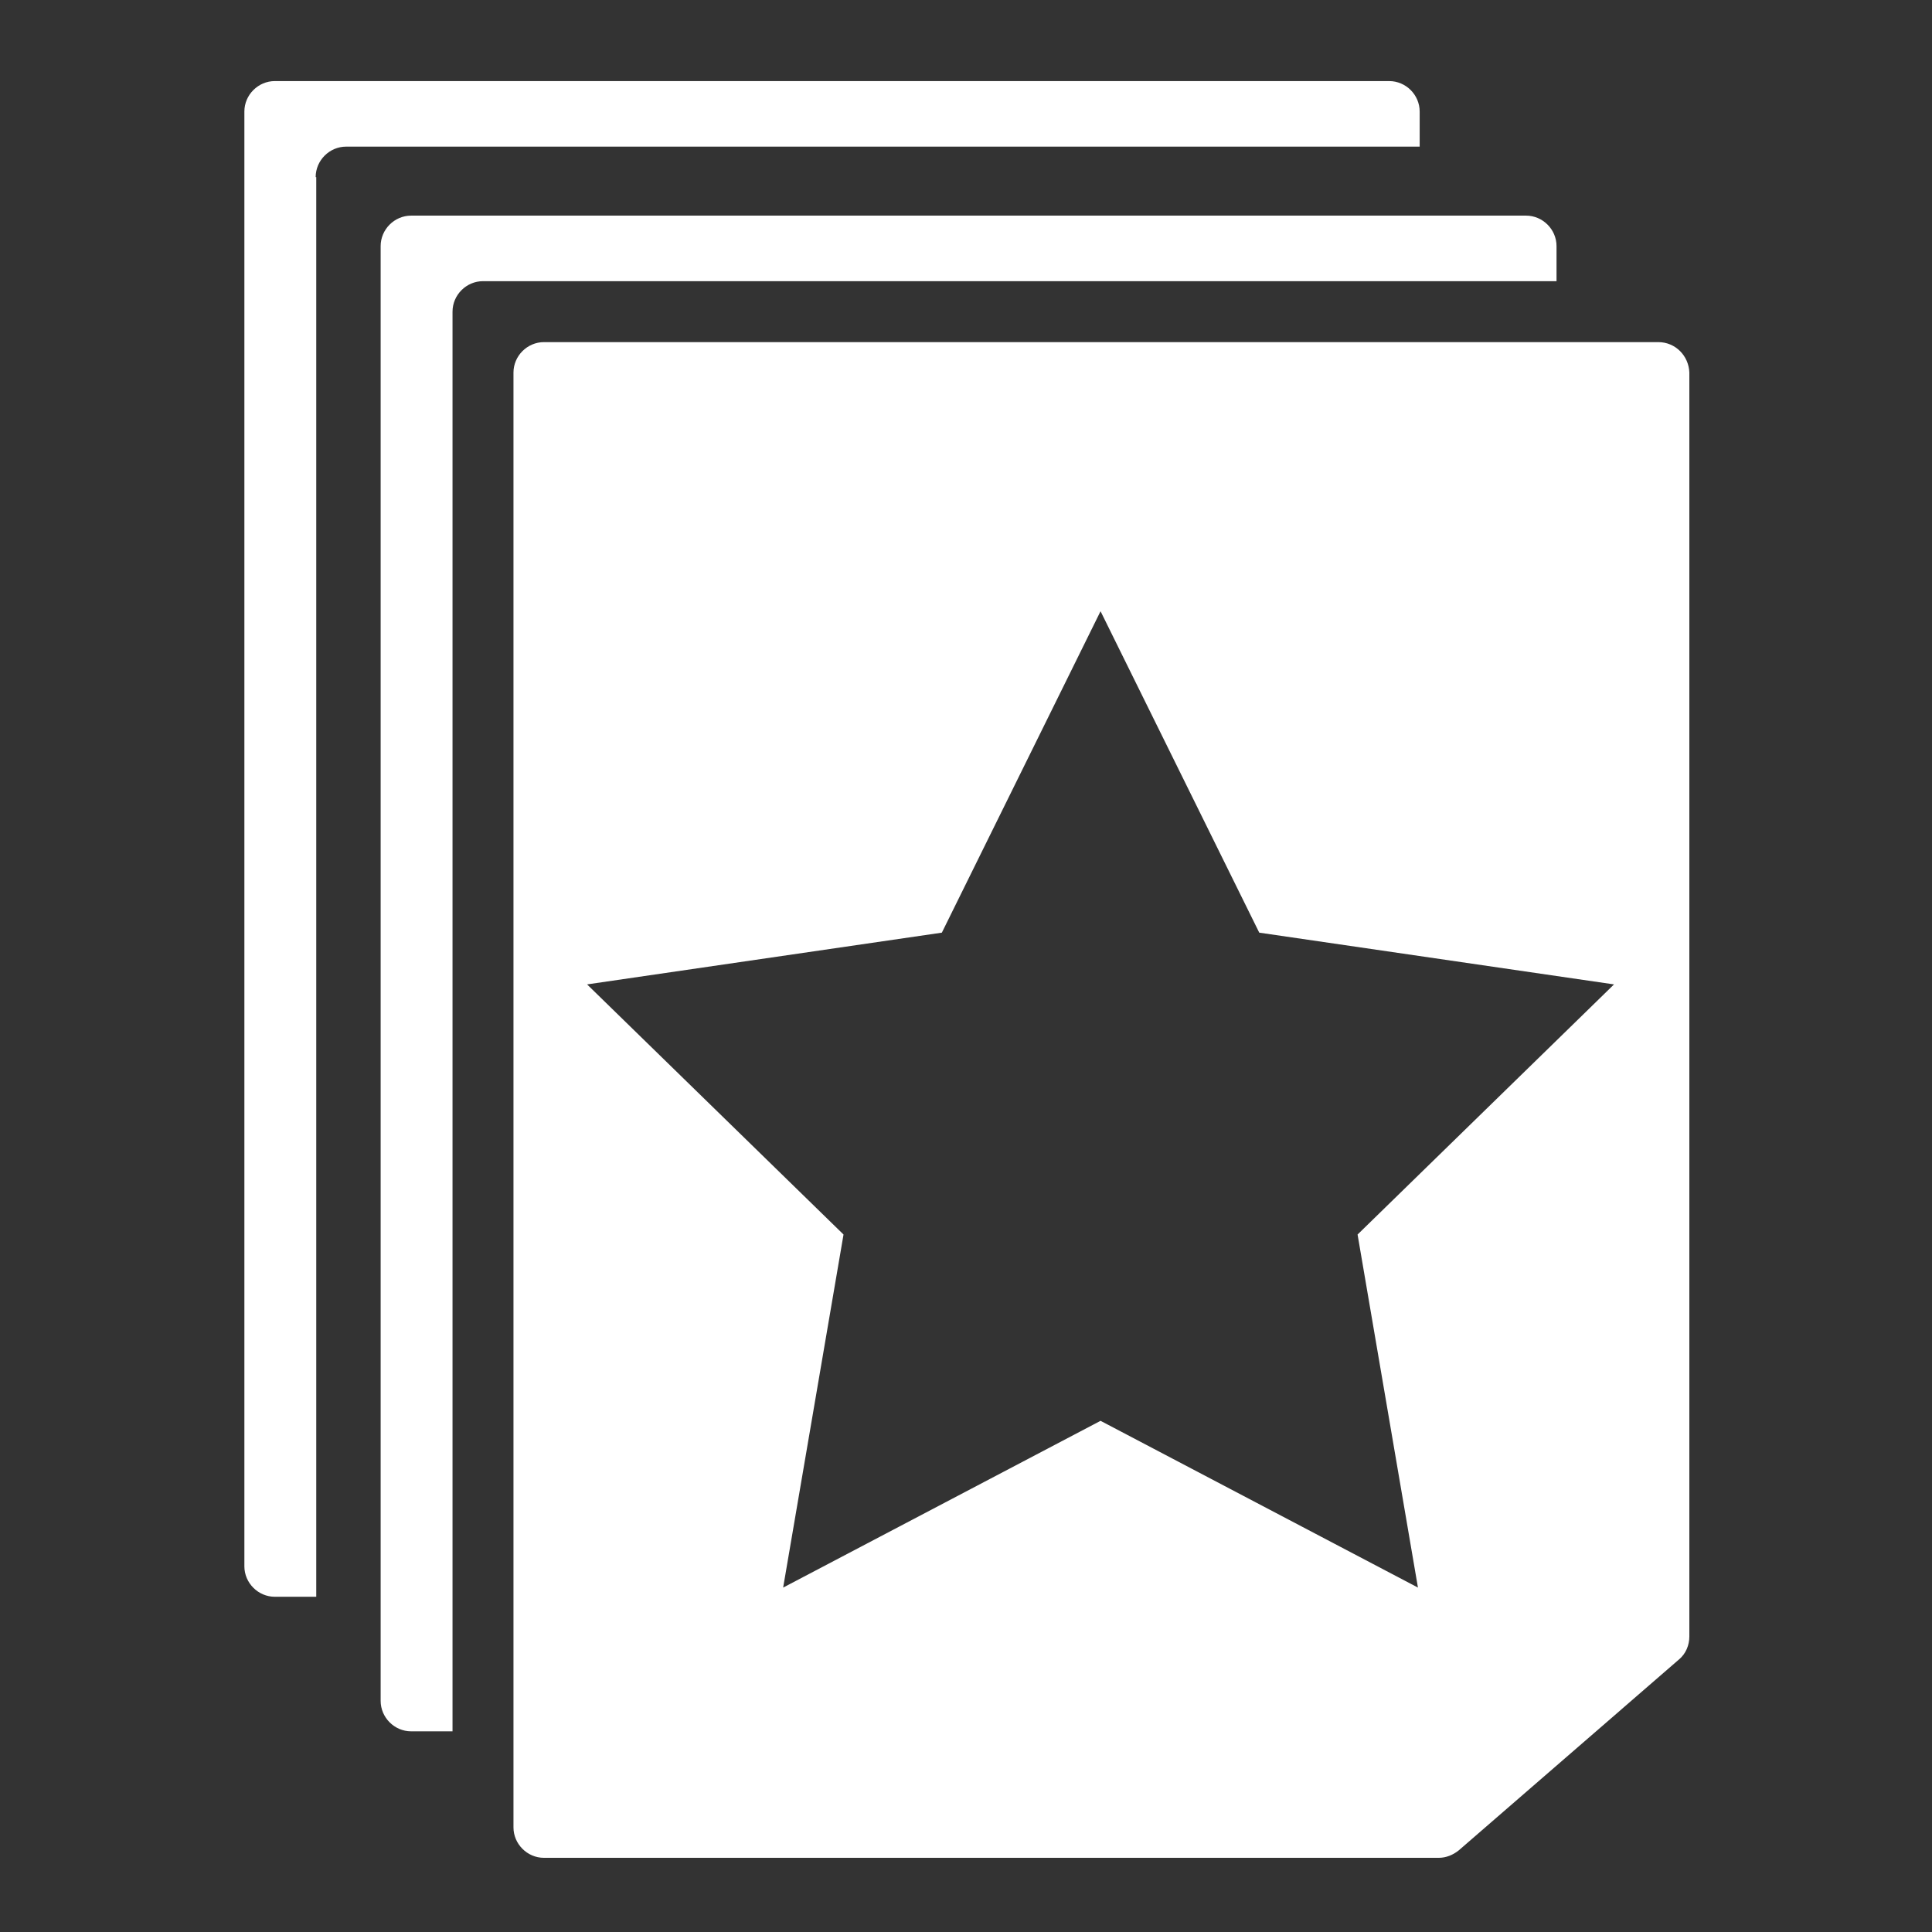 <?xml version="1.0" encoding="utf-8"?>
<!-- Generator: Adobe Illustrator 19.2.0, SVG Export Plug-In . SVG Version: 6.00 Build 0)  -->
<svg version="1.1" id="Icons" xmlns="http://www.w3.org/2000/svg" xmlns:xlink="http://www.w3.org/1999/xlink" x="0px" y="0px"
	 viewBox="0 0 336 336" style="enable-background:new 0 0 336 336;" xml:space="preserve">
<rect x="0" y="0" width="336" height="336" fill="#333333" stroke="none"/>
<style type="text/css">
	.st0{fill:#FFFFFF;}
</style>
<g id="Favorite">
	<path class="st0" d="M78.7,54.2c0-2.9,2.4-5.3,5.3-5.3h186.7v-6.1c0-2.9-2.4-5.3-5.3-5.3H71.5c-2.9,0-5.3,2.4-5.3,5.3v253
		c0,2.9,2.4,5.3,5.3,5.3h7.2V54.2z"/>
	<path class="st0" d="M54.9,30.8c0-2.9,2.4-5.3,5.3-5.3h186.7v-6.1c0-2.9-2.4-5.3-5.3-5.3H47.8c-2.9,0-5.3,2.4-5.3,5.3v253
		c0,2.9,2.4,5.3,5.3,5.3h7.2V30.8z"/>
	<path class="st0" d="M288.4,59.5H94.6c-2.9,0-5.3,2.4-5.3,5.3v253c0,2.9,2.4,5.3,5.3,5.3h155.6c1.3,0,2.5-0.5,3.5-1.3l38.3-33.2
		c1.2-1,1.8-2.5,1.8-4V64.8C293.7,61.9,291.4,59.5,288.4,59.5z M236.1,214.7l10.5,61.4l-55.2-29l-55.2,29l10.5-61.4l-44.6-43.5
		l61.7-9l27.6-55.9l27.6,55.9l61.7,9L236.1,214.7z"/>
</g>
</svg>

